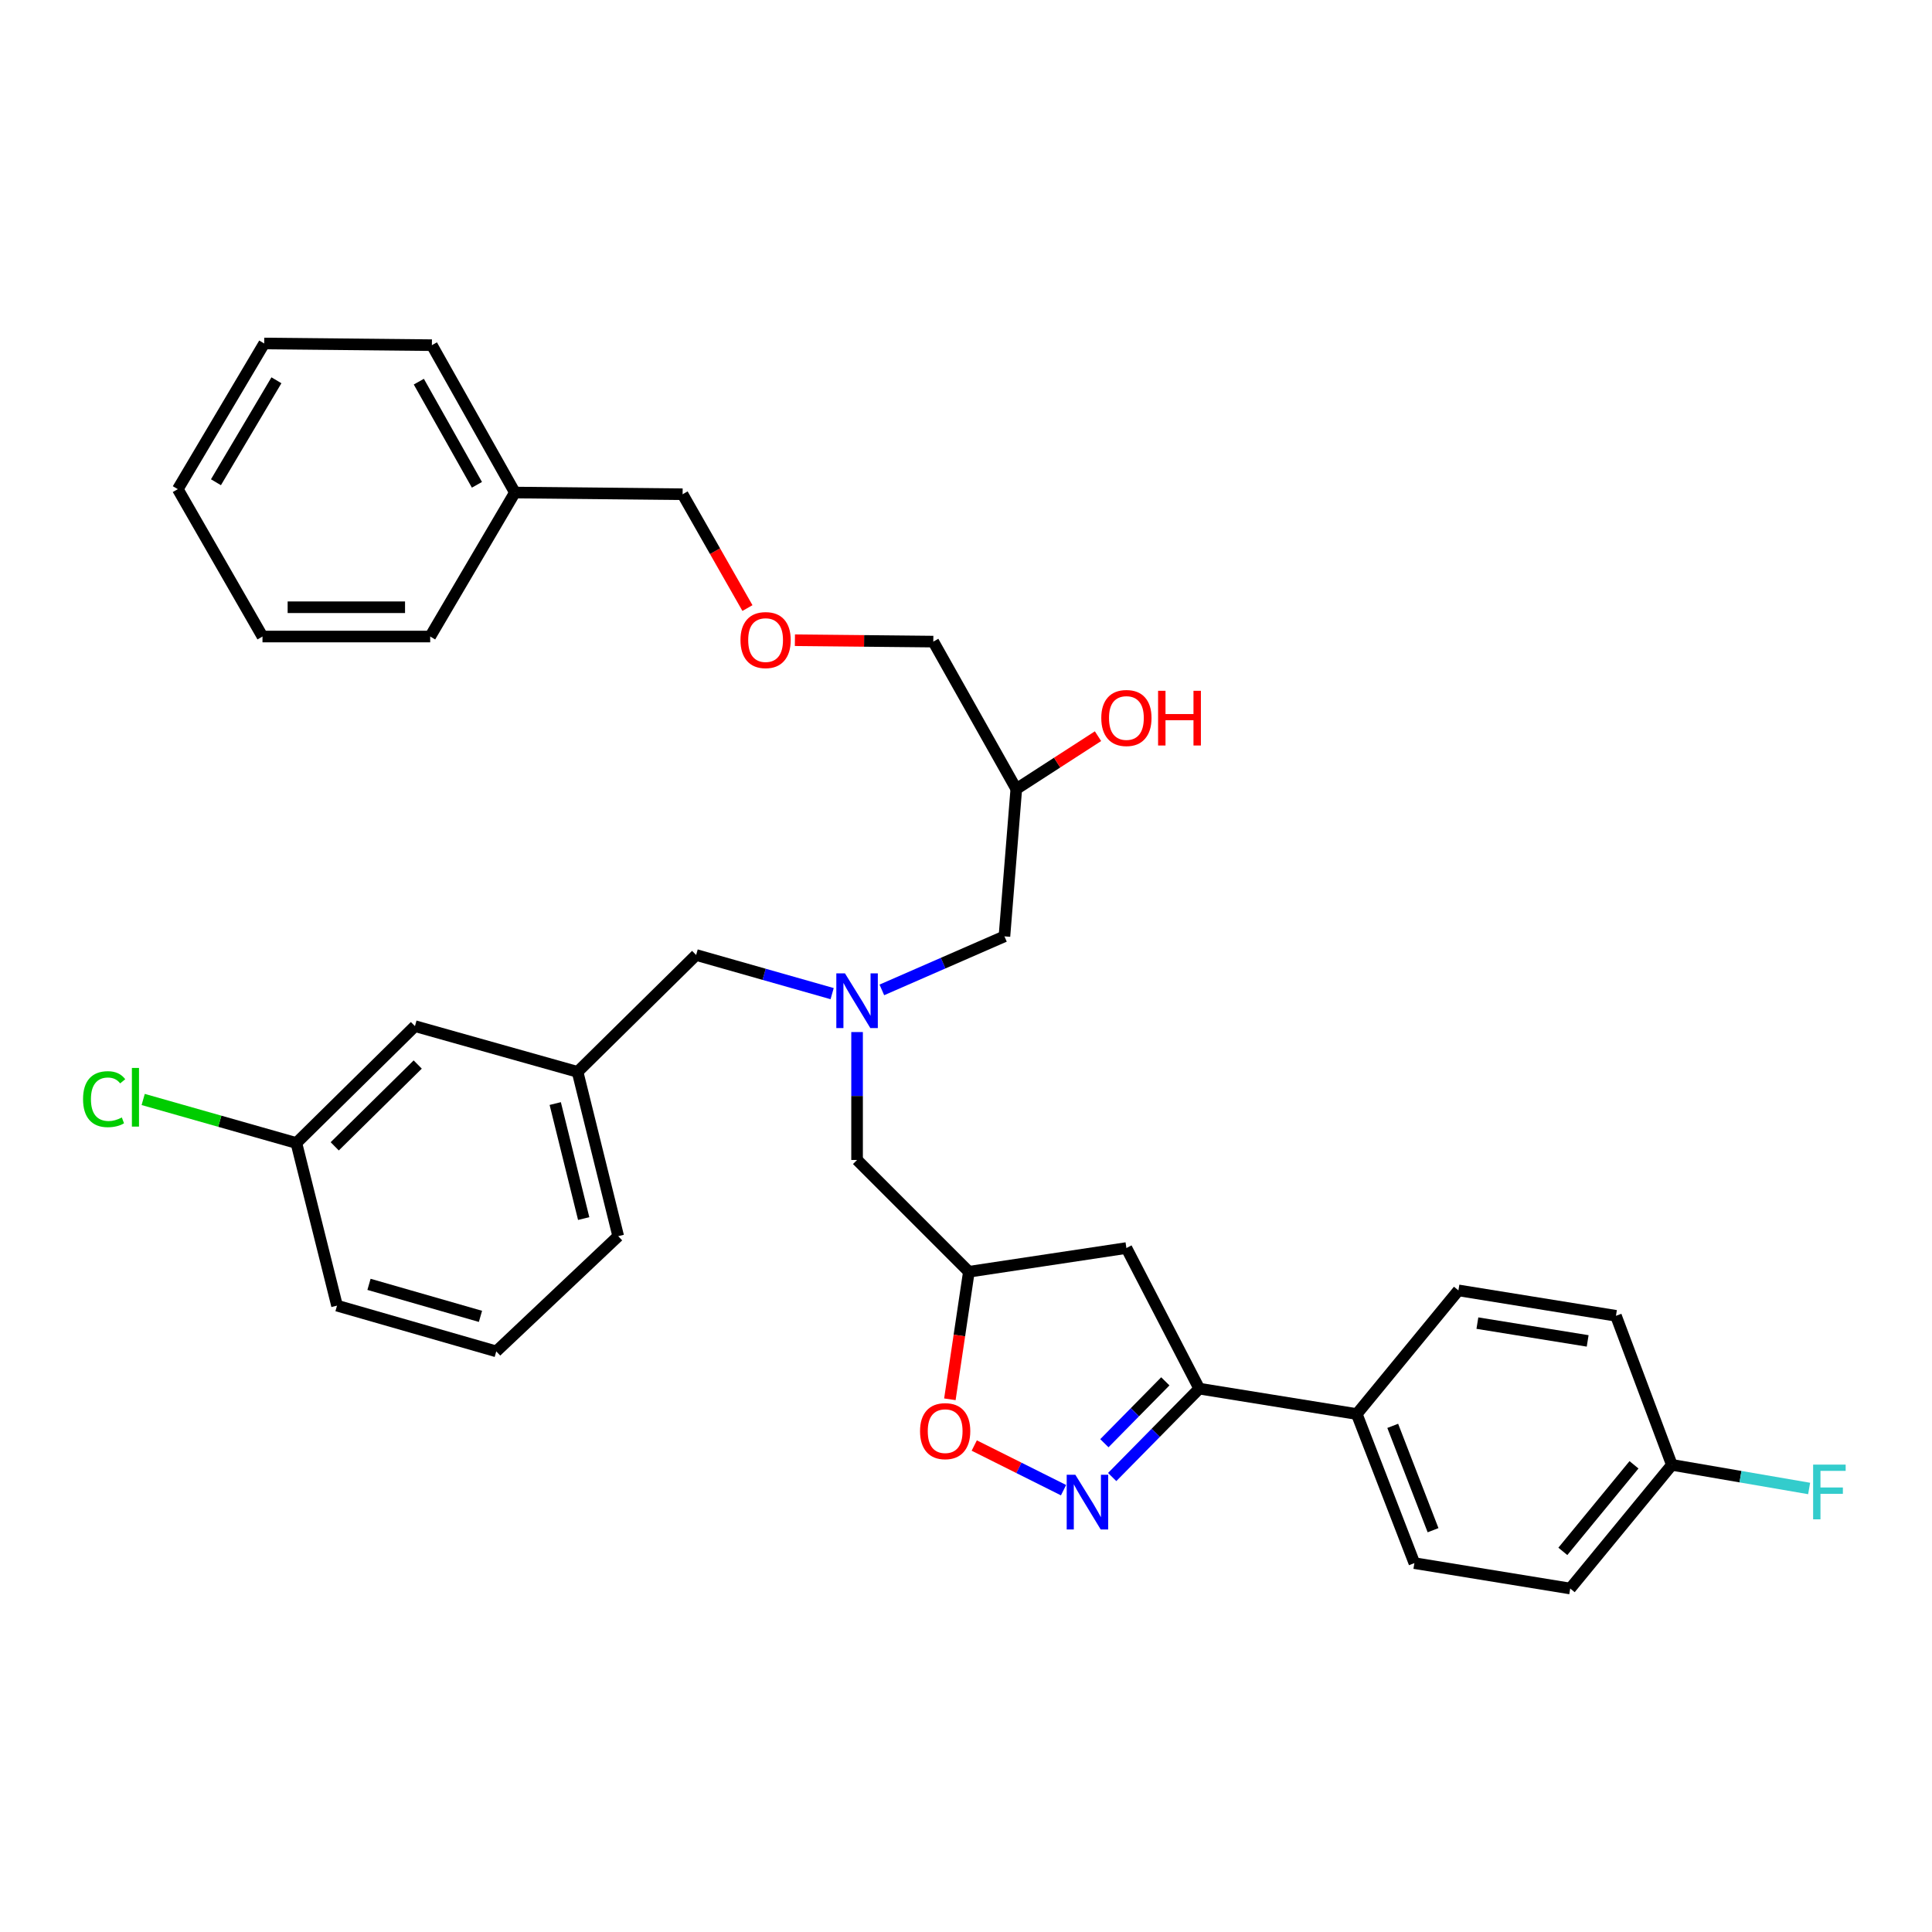 <?xml version='1.0' encoding='iso-8859-1'?>
<svg version='1.1' baseProfile='full'
              xmlns='http://www.w3.org/2000/svg'
                      xmlns:rdkit='http://www.rdkit.org/xml'
                      xmlns:xlink='http://www.w3.org/1999/xlink'
                  xml:space='preserve'
width='1000px' height='1000px' viewBox='0 0 1000 1000'>
<!-- END OF HEADER -->
<rect style='opacity:1.0;fill:#FFFFFF;stroke:none' width='1000' height='1000' x='0' y='0'> </rect>
<path class='bond-0' d='M 456.44,512.372 L 488.167,498.514' style='fill:none;fill-rule:evenodd;stroke:#0000FF;stroke-width:6px;stroke-linecap:butt;stroke-linejoin:miter;stroke-opacity:1' />
<path class='bond-0' d='M 488.167,498.514 L 519.894,484.656' style='fill:none;fill-rule:evenodd;stroke:#000000;stroke-width:6px;stroke-linecap:butt;stroke-linejoin:miter;stroke-opacity:1' />
<path class='bond-1' d='M 443.619,534.192 L 443.619,567.294' style='fill:none;fill-rule:evenodd;stroke:#0000FF;stroke-width:6px;stroke-linecap:butt;stroke-linejoin:miter;stroke-opacity:1' />
<path class='bond-1' d='M 443.619,567.294 L 443.619,600.395' style='fill:none;fill-rule:evenodd;stroke:#000000;stroke-width:6px;stroke-linecap:butt;stroke-linejoin:miter;stroke-opacity:1' />
<path class='bond-2' d='M 430.714,514.304 L 395.517,504.301' style='fill:none;fill-rule:evenodd;stroke:#0000FF;stroke-width:6px;stroke-linecap:butt;stroke-linejoin:miter;stroke-opacity:1' />
<path class='bond-2' d='M 395.517,504.301 L 360.32,494.299' style='fill:none;fill-rule:evenodd;stroke:#000000;stroke-width:6px;stroke-linecap:butt;stroke-linejoin:miter;stroke-opacity:1' />
<path class='bond-3' d='M 519.894,484.656 L 526.034,408.38' style='fill:none;fill-rule:evenodd;stroke:#000000;stroke-width:6px;stroke-linecap:butt;stroke-linejoin:miter;stroke-opacity:1' />
<path class='bond-4' d='M 526.034,408.38 L 483.075,332.097' style='fill:none;fill-rule:evenodd;stroke:#000000;stroke-width:6px;stroke-linecap:butt;stroke-linejoin:miter;stroke-opacity:1' />
<path class='bond-5' d='M 526.034,408.38 L 547.18,394.715' style='fill:none;fill-rule:evenodd;stroke:#000000;stroke-width:6px;stroke-linecap:butt;stroke-linejoin:miter;stroke-opacity:1' />
<path class='bond-5' d='M 547.18,394.715 L 568.327,381.049' style='fill:none;fill-rule:evenodd;stroke:#FF0000;stroke-width:6px;stroke-linecap:butt;stroke-linejoin:miter;stroke-opacity:1' />
<path class='bond-6' d='M 443.619,600.395 L 501.484,658.261' style='fill:none;fill-rule:evenodd;stroke:#000000;stroke-width:6px;stroke-linecap:butt;stroke-linejoin:miter;stroke-opacity:1' />
<path class='bond-7' d='M 411.442,331.374 L 447.258,331.735' style='fill:none;fill-rule:evenodd;stroke:#FF0000;stroke-width:6px;stroke-linecap:butt;stroke-linejoin:miter;stroke-opacity:1' />
<path class='bond-7' d='M 447.258,331.735 L 483.075,332.097' style='fill:none;fill-rule:evenodd;stroke:#000000;stroke-width:6px;stroke-linecap:butt;stroke-linejoin:miter;stroke-opacity:1' />
<path class='bond-8' d='M 386.877,314.731 L 370.095,285.276' style='fill:none;fill-rule:evenodd;stroke:#FF0000;stroke-width:6px;stroke-linecap:butt;stroke-linejoin:miter;stroke-opacity:1' />
<path class='bond-8' d='M 370.095,285.276 L 353.313,255.821' style='fill:none;fill-rule:evenodd;stroke:#000000;stroke-width:6px;stroke-linecap:butt;stroke-linejoin:miter;stroke-opacity:1' />
<path class='bond-9' d='M 353.313,255.821 L 266.51,254.937' style='fill:none;fill-rule:evenodd;stroke:#000000;stroke-width:6px;stroke-linecap:butt;stroke-linejoin:miter;stroke-opacity:1' />
<path class='bond-10' d='M 620.727,718.754 L 583.023,645.982' style='fill:none;fill-rule:evenodd;stroke:#000000;stroke-width:6px;stroke-linecap:butt;stroke-linejoin:miter;stroke-opacity:1' />
<path class='bond-11' d='M 620.727,718.754 L 598.195,741.63' style='fill:none;fill-rule:evenodd;stroke:#000000;stroke-width:6px;stroke-linecap:butt;stroke-linejoin:miter;stroke-opacity:1' />
<path class='bond-11' d='M 598.195,741.63 L 575.663,764.506' style='fill:none;fill-rule:evenodd;stroke:#0000FF;stroke-width:6px;stroke-linecap:butt;stroke-linejoin:miter;stroke-opacity:1' />
<path class='bond-11' d='M 603.168,714.979 L 587.395,730.992' style='fill:none;fill-rule:evenodd;stroke:#000000;stroke-width:6px;stroke-linecap:butt;stroke-linejoin:miter;stroke-opacity:1' />
<path class='bond-11' d='M 587.395,730.992 L 571.623,747.006' style='fill:none;fill-rule:evenodd;stroke:#0000FF;stroke-width:6px;stroke-linecap:butt;stroke-linejoin:miter;stroke-opacity:1' />
<path class='bond-12' d='M 620.727,718.754 L 702.266,731.908' style='fill:none;fill-rule:evenodd;stroke:#000000;stroke-width:6px;stroke-linecap:butt;stroke-linejoin:miter;stroke-opacity:1' />
<path class='bond-13' d='M 583.023,645.982 L 501.484,658.261' style='fill:none;fill-rule:evenodd;stroke:#000000;stroke-width:6px;stroke-linecap:butt;stroke-linejoin:miter;stroke-opacity:1' />
<path class='bond-14' d='M 501.484,658.261 L 496.57,691.266' style='fill:none;fill-rule:evenodd;stroke:#000000;stroke-width:6px;stroke-linecap:butt;stroke-linejoin:miter;stroke-opacity:1' />
<path class='bond-14' d='M 496.57,691.266 L 491.656,724.272' style='fill:none;fill-rule:evenodd;stroke:#FF0000;stroke-width:6px;stroke-linecap:butt;stroke-linejoin:miter;stroke-opacity:1' />
<path class='bond-15' d='M 504.273,748.205 L 527.378,759.76' style='fill:none;fill-rule:evenodd;stroke:#FF0000;stroke-width:6px;stroke-linecap:butt;stroke-linejoin:miter;stroke-opacity:1' />
<path class='bond-15' d='M 527.378,759.76 L 550.484,771.314' style='fill:none;fill-rule:evenodd;stroke:#0000FF;stroke-width:6px;stroke-linecap:butt;stroke-linejoin:miter;stroke-opacity:1' />
<path class='bond-16' d='M 214.776,531.127 L 153.407,591.62' style='fill:none;fill-rule:evenodd;stroke:#000000;stroke-width:6px;stroke-linecap:butt;stroke-linejoin:miter;stroke-opacity:1' />
<path class='bond-16' d='M 216.212,550.996 L 173.254,593.342' style='fill:none;fill-rule:evenodd;stroke:#000000;stroke-width:6px;stroke-linecap:butt;stroke-linejoin:miter;stroke-opacity:1' />
<path class='bond-17' d='M 214.776,531.127 L 298.951,554.8' style='fill:none;fill-rule:evenodd;stroke:#000000;stroke-width:6px;stroke-linecap:butt;stroke-linejoin:miter;stroke-opacity:1' />
<path class='bond-18' d='M 153.407,591.62 L 113.76,580.352' style='fill:none;fill-rule:evenodd;stroke:#000000;stroke-width:6px;stroke-linecap:butt;stroke-linejoin:miter;stroke-opacity:1' />
<path class='bond-18' d='M 113.76,580.352 L 74.113,569.084' style='fill:none;fill-rule:evenodd;stroke:#00CC00;stroke-width:6px;stroke-linecap:butt;stroke-linejoin:miter;stroke-opacity:1' />
<path class='bond-19' d='M 153.407,591.62 L 174.444,675.795' style='fill:none;fill-rule:evenodd;stroke:#000000;stroke-width:6px;stroke-linecap:butt;stroke-linejoin:miter;stroke-opacity:1' />
<path class='bond-20' d='M 865.352,758.209 L 812.742,822.214' style='fill:none;fill-rule:evenodd;stroke:#000000;stroke-width:6px;stroke-linecap:butt;stroke-linejoin:miter;stroke-opacity:1' />
<path class='bond-20' d='M 845.75,758.184 L 808.923,802.988' style='fill:none;fill-rule:evenodd;stroke:#000000;stroke-width:6px;stroke-linecap:butt;stroke-linejoin:miter;stroke-opacity:1' />
<path class='bond-21' d='M 865.352,758.209 L 900.878,764.322' style='fill:none;fill-rule:evenodd;stroke:#000000;stroke-width:6px;stroke-linecap:butt;stroke-linejoin:miter;stroke-opacity:1' />
<path class='bond-21' d='M 900.878,764.322 L 936.403,770.435' style='fill:none;fill-rule:evenodd;stroke:#33CCCC;stroke-width:6px;stroke-linecap:butt;stroke-linejoin:miter;stroke-opacity:1' />
<path class='bond-22' d='M 865.352,758.209 L 836.415,681.058' style='fill:none;fill-rule:evenodd;stroke:#000000;stroke-width:6px;stroke-linecap:butt;stroke-linejoin:miter;stroke-opacity:1' />
<path class='bond-23' d='M 702.266,731.908 L 732.079,809.068' style='fill:none;fill-rule:evenodd;stroke:#000000;stroke-width:6px;stroke-linecap:butt;stroke-linejoin:miter;stroke-opacity:1' />
<path class='bond-23' d='M 720.878,738.019 L 741.747,792.031' style='fill:none;fill-rule:evenodd;stroke:#000000;stroke-width:6px;stroke-linecap:butt;stroke-linejoin:miter;stroke-opacity:1' />
<path class='bond-24' d='M 702.266,731.908 L 754.876,667.903' style='fill:none;fill-rule:evenodd;stroke:#000000;stroke-width:6px;stroke-linecap:butt;stroke-linejoin:miter;stroke-opacity:1' />
<path class='bond-25' d='M 812.742,822.214 L 732.079,809.068' style='fill:none;fill-rule:evenodd;stroke:#000000;stroke-width:6px;stroke-linecap:butt;stroke-linejoin:miter;stroke-opacity:1' />
<path class='bond-26' d='M 836.415,681.058 L 754.876,667.903' style='fill:none;fill-rule:evenodd;stroke:#000000;stroke-width:6px;stroke-linecap:butt;stroke-linejoin:miter;stroke-opacity:1' />
<path class='bond-26' d='M 821.77,694.05 L 764.693,684.842' style='fill:none;fill-rule:evenodd;stroke:#000000;stroke-width:6px;stroke-linecap:butt;stroke-linejoin:miter;stroke-opacity:1' />
<path class='bond-27' d='M 298.951,554.8 L 360.32,494.299' style='fill:none;fill-rule:evenodd;stroke:#000000;stroke-width:6px;stroke-linecap:butt;stroke-linejoin:miter;stroke-opacity:1' />
<path class='bond-28' d='M 298.951,554.8 L 319.988,639.842' style='fill:none;fill-rule:evenodd;stroke:#000000;stroke-width:6px;stroke-linecap:butt;stroke-linejoin:miter;stroke-opacity:1' />
<path class='bond-28' d='M 287.391,571.197 L 302.117,630.726' style='fill:none;fill-rule:evenodd;stroke:#000000;stroke-width:6px;stroke-linecap:butt;stroke-linejoin:miter;stroke-opacity:1' />
<path class='bond-29' d='M 256.868,699.468 L 319.988,639.842' style='fill:none;fill-rule:evenodd;stroke:#000000;stroke-width:6px;stroke-linecap:butt;stroke-linejoin:miter;stroke-opacity:1' />
<path class='bond-30' d='M 256.868,699.468 L 174.444,675.795' style='fill:none;fill-rule:evenodd;stroke:#000000;stroke-width:6px;stroke-linecap:butt;stroke-linejoin:miter;stroke-opacity:1' />
<path class='bond-30' d='M 248.689,681.347 L 190.993,664.776' style='fill:none;fill-rule:evenodd;stroke:#000000;stroke-width:6px;stroke-linecap:butt;stroke-linejoin:miter;stroke-opacity:1' />
<path class='bond-31' d='M 266.51,254.937 L 223.543,178.662' style='fill:none;fill-rule:evenodd;stroke:#000000;stroke-width:6px;stroke-linecap:butt;stroke-linejoin:miter;stroke-opacity:1' />
<path class='bond-31' d='M 246.858,250.936 L 216.78,197.543' style='fill:none;fill-rule:evenodd;stroke:#000000;stroke-width:6px;stroke-linecap:butt;stroke-linejoin:miter;stroke-opacity:1' />
<path class='bond-32' d='M 266.51,254.937 L 222.667,329.469' style='fill:none;fill-rule:evenodd;stroke:#000000;stroke-width:6px;stroke-linecap:butt;stroke-linejoin:miter;stroke-opacity:1' />
<path class='bond-33' d='M 223.543,178.662 L 136.749,177.786' style='fill:none;fill-rule:evenodd;stroke:#000000;stroke-width:6px;stroke-linecap:butt;stroke-linejoin:miter;stroke-opacity:1' />
<path class='bond-34' d='M 136.749,177.786 L 92.03,253.185' style='fill:none;fill-rule:evenodd;stroke:#000000;stroke-width:6px;stroke-linecap:butt;stroke-linejoin:miter;stroke-opacity:1' />
<path class='bond-34' d='M 143.079,196.829 L 111.776,249.608' style='fill:none;fill-rule:evenodd;stroke:#000000;stroke-width:6px;stroke-linecap:butt;stroke-linejoin:miter;stroke-opacity:1' />
<path class='bond-35' d='M 92.03,253.185 L 135.865,329.469' style='fill:none;fill-rule:evenodd;stroke:#000000;stroke-width:6px;stroke-linecap:butt;stroke-linejoin:miter;stroke-opacity:1' />
<path class='bond-36' d='M 135.865,329.469 L 222.667,329.469' style='fill:none;fill-rule:evenodd;stroke:#000000;stroke-width:6px;stroke-linecap:butt;stroke-linejoin:miter;stroke-opacity:1' />
<path class='bond-36' d='M 148.885,314.31 L 209.647,314.31' style='fill:none;fill-rule:evenodd;stroke:#000000;stroke-width:6px;stroke-linecap:butt;stroke-linejoin:miter;stroke-opacity:1' />
<path  class='atom-0' d='M 437.359 503.812
L 446.639 518.812
Q 447.559 520.292, 449.039 522.972
Q 450.519 525.652, 450.599 525.812
L 450.599 503.812
L 454.359 503.812
L 454.359 532.132
L 450.479 532.132
L 440.519 515.732
Q 439.359 513.812, 438.119 511.612
Q 436.919 509.412, 436.559 508.732
L 436.559 532.132
L 432.879 532.132
L 432.879 503.812
L 437.359 503.812
' fill='#0000FF'/>
<path  class='atom-3' d='M 570.023 371.632
Q 570.023 364.832, 573.383 361.032
Q 576.743 357.232, 583.023 357.232
Q 589.303 357.232, 592.663 361.032
Q 596.023 364.832, 596.023 371.632
Q 596.023 378.512, 592.623 382.432
Q 589.223 386.312, 583.023 386.312
Q 576.783 386.312, 573.383 382.432
Q 570.023 378.552, 570.023 371.632
M 583.023 383.112
Q 587.343 383.112, 589.663 380.232
Q 592.023 377.312, 592.023 371.632
Q 592.023 366.072, 589.663 363.272
Q 587.343 360.432, 583.023 360.432
Q 578.703 360.432, 576.343 363.232
Q 574.023 366.032, 574.023 371.632
Q 574.023 377.352, 576.343 380.232
Q 578.703 383.112, 583.023 383.112
' fill='#FF0000'/>
<path  class='atom-3' d='M 599.423 357.552
L 603.263 357.552
L 603.263 369.592
L 617.743 369.592
L 617.743 357.552
L 621.583 357.552
L 621.583 385.872
L 617.743 385.872
L 617.743 372.792
L 603.263 372.792
L 603.263 385.872
L 599.423 385.872
L 599.423 357.552
' fill='#FF0000'/>
<path  class='atom-5' d='M 383.272 331.301
Q 383.272 324.501, 386.632 320.701
Q 389.992 316.901, 396.272 316.901
Q 402.552 316.901, 405.912 320.701
Q 409.272 324.501, 409.272 331.301
Q 409.272 338.181, 405.872 342.101
Q 402.472 345.981, 396.272 345.981
Q 390.032 345.981, 386.632 342.101
Q 383.272 338.221, 383.272 331.301
M 396.272 342.781
Q 400.592 342.781, 402.912 339.901
Q 405.272 336.981, 405.272 331.301
Q 405.272 325.741, 402.912 322.941
Q 400.592 320.101, 396.272 320.101
Q 391.952 320.101, 389.592 322.901
Q 387.272 325.701, 387.272 331.301
Q 387.272 337.021, 389.592 339.901
Q 391.952 342.781, 396.272 342.781
' fill='#FF0000'/>
<path  class='atom-11' d='M 476.214 740.755
Q 476.214 733.955, 479.574 730.155
Q 482.934 726.355, 489.214 726.355
Q 495.494 726.355, 498.854 730.155
Q 502.214 733.955, 502.214 740.755
Q 502.214 747.635, 498.814 751.555
Q 495.414 755.435, 489.214 755.435
Q 482.974 755.435, 479.574 751.555
Q 476.214 747.675, 476.214 740.755
M 489.214 752.235
Q 493.534 752.235, 495.854 749.355
Q 498.214 746.435, 498.214 740.755
Q 498.214 735.195, 495.854 732.395
Q 493.534 729.555, 489.214 729.555
Q 484.894 729.555, 482.534 732.355
Q 480.214 735.155, 480.214 740.755
Q 480.214 746.475, 482.534 749.355
Q 484.894 752.235, 489.214 752.235
' fill='#FF0000'/>
<path  class='atom-12' d='M 556.602 763.343
L 565.882 778.343
Q 566.802 779.823, 568.282 782.503
Q 569.762 785.183, 569.842 785.343
L 569.842 763.343
L 573.602 763.343
L 573.602 791.663
L 569.722 791.663
L 559.762 775.263
Q 558.602 773.343, 557.362 771.143
Q 556.162 768.943, 555.802 768.263
L 555.802 791.663
L 552.122 791.663
L 552.122 763.343
L 556.602 763.343
' fill='#0000FF'/>
<path  class='atom-17' d='M 938.471 758.08
L 955.311 758.08
L 955.311 761.32
L 942.271 761.32
L 942.271 769.92
L 953.871 769.92
L 953.871 773.2
L 942.271 773.2
L 942.271 786.4
L 938.471 786.4
L 938.471 758.08
' fill='#33CCCC'/>
<path  class='atom-22' d='M 42.988 568.926
Q 42.988 561.886, 46.268 558.206
Q 49.588 554.486, 55.868 554.486
Q 61.708 554.486, 64.828 558.606
L 62.188 560.766
Q 59.908 557.766, 55.868 557.766
Q 51.588 557.766, 49.308 560.646
Q 47.068 563.486, 47.068 568.926
Q 47.068 574.526, 49.388 577.406
Q 51.748 580.286, 56.308 580.286
Q 59.428 580.286, 63.068 578.406
L 64.188 581.406
Q 62.708 582.366, 60.468 582.926
Q 58.228 583.486, 55.748 583.486
Q 49.588 583.486, 46.268 579.726
Q 42.988 575.966, 42.988 568.926
' fill='#00CC00'/>
<path  class='atom-22' d='M 68.268 552.766
L 71.948 552.766
L 71.948 583.126
L 68.268 583.126
L 68.268 552.766
' fill='#00CC00'/>
</svg>
